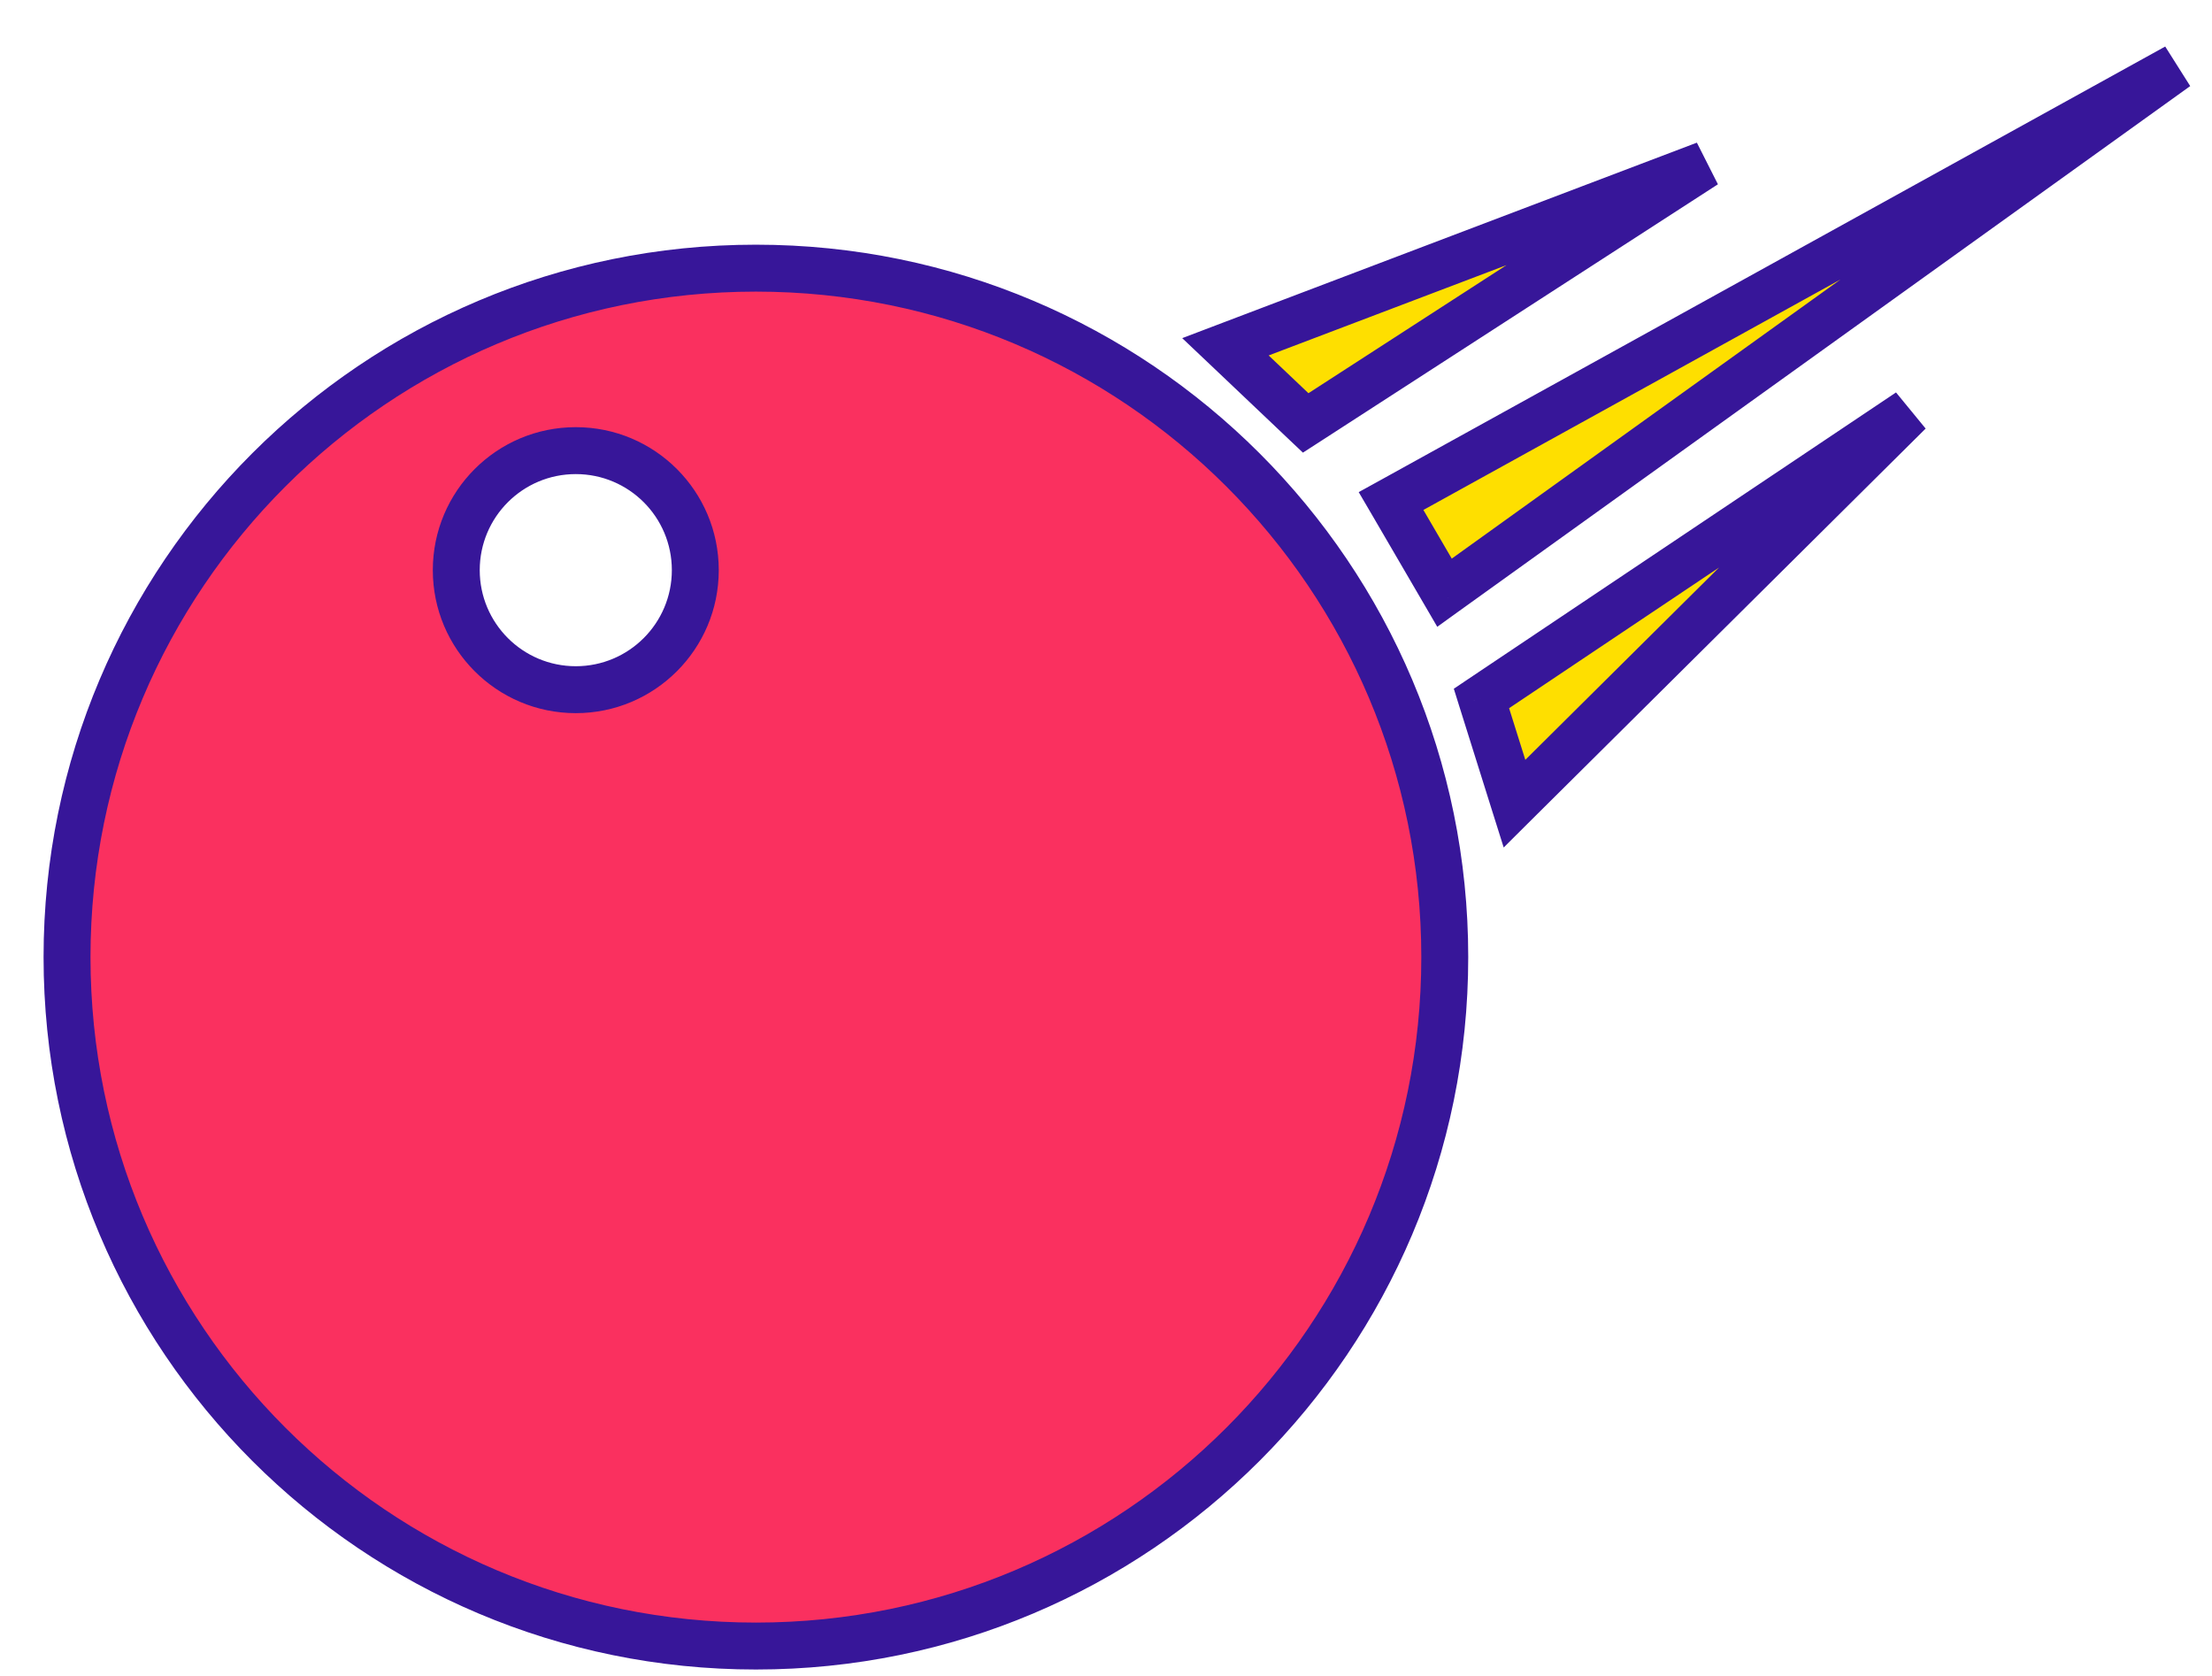 <svg width="33" height="25" viewBox="0 0 33 25" fill="none" xmlns="http://www.w3.org/2000/svg">
<path fill-rule="evenodd" clip-rule="evenodd" d="M11.277 4C16.953 4 21.554 8.601 21.554 14.277C21.554 19.953 16.953 24.554 11.277 24.554C5.601 24.554 1 19.953 1 14.277C1 8.601 5.601 4 11.277 4ZM8.59 6.722C7.605 6.722 6.807 7.52 6.807 8.505C6.807 9.49 7.605 10.288 8.59 10.288C9.575 10.288 10.373 9.49 10.373 8.505C10.373 7.52 9.575 6.722 8.59 6.722Z" fill="#FA305F"/>
<path d="M22.594 11.988L28.481 6.145L22.101 10.419L22.594 11.988Z" fill="#FEDF00"/>
<path d="M21.55 8.841L32.471 1L20.753 7.474L21.55 8.841Z" fill="#FEDF00"/>
<path d="M19.479 6.309L25.439 2.455L18.282 5.173L19.479 6.309Z" fill="#FEDF00"/>
<path d="M28.481 6.145L28.728 6.393L28.286 5.854L28.481 6.145ZM22.594 11.988L22.26 12.093L22.433 12.642L22.841 12.236L22.594 11.988ZM22.101 10.419L21.906 10.128L21.689 10.274L21.767 10.524L22.101 10.419ZM32.471 1L32.675 1.284L32.302 0.694L32.471 1ZM21.55 8.841L21.248 9.017L21.442 9.35L21.754 9.125L21.55 8.841ZM20.753 7.474L20.584 7.168L20.27 7.341L20.451 7.65L20.753 7.474ZM25.439 2.455L25.629 2.749L25.315 2.128L25.439 2.455ZM19.479 6.309L19.238 6.563L19.438 6.752L19.669 6.603L19.479 6.309ZM18.282 5.173L18.158 4.846L17.637 5.044L18.041 5.427L18.282 5.173ZM11.277 4.35C16.76 4.35 21.204 8.794 21.204 14.277H21.904C21.904 8.407 17.146 3.65 11.277 3.65V4.35ZM21.204 14.277C21.204 19.759 16.76 24.204 11.277 24.204V24.904C17.146 24.904 21.904 20.146 21.904 14.277H21.204ZM11.277 24.204C5.794 24.204 1.35 19.759 1.35 14.277H0.65C0.65 20.146 5.408 24.904 11.277 24.904V24.204ZM1.35 14.277C1.35 8.794 5.794 4.35 11.277 4.35V3.65C5.408 3.65 0.65 8.407 0.65 14.277H1.35ZM8.59 6.372C7.412 6.372 6.457 7.326 6.457 8.505H7.157C7.157 7.713 7.798 7.072 8.59 7.072V6.372ZM6.457 8.505C6.457 9.683 7.412 10.638 8.59 10.638V9.938C7.798 9.938 7.157 9.296 7.157 8.505H6.457ZM8.59 10.638C9.768 10.638 10.723 9.683 10.723 8.505H10.023C10.023 9.296 9.382 9.938 8.59 9.938V10.638ZM10.723 8.505C10.723 7.326 9.768 6.372 8.59 6.372V7.072C9.382 7.072 10.023 7.713 10.023 8.505H10.723ZM28.234 5.897L22.347 11.74L22.841 12.236L28.728 6.393L28.234 5.897ZM22.928 11.883L22.435 10.314L21.767 10.524L22.26 12.093L22.928 11.883ZM22.296 10.71L28.676 6.436L28.286 5.854L21.906 10.128L22.296 10.71ZM32.267 0.716L21.346 8.557L21.754 9.125L32.675 1.284L32.267 0.716ZM21.852 8.665L21.055 7.298L20.451 7.65L21.248 9.017L21.852 8.665ZM20.922 7.78L32.64 1.306L32.302 0.694L20.584 7.168L20.922 7.78ZM25.249 2.161L19.289 6.015L19.669 6.603L25.629 2.749L25.249 2.161ZM19.72 6.055L18.523 4.919L18.041 5.427L19.238 6.563L19.72 6.055ZM18.406 5.5L25.563 2.782L25.315 2.128L18.158 4.846L18.406 5.5Z" fill="#371699"/>
</svg>
